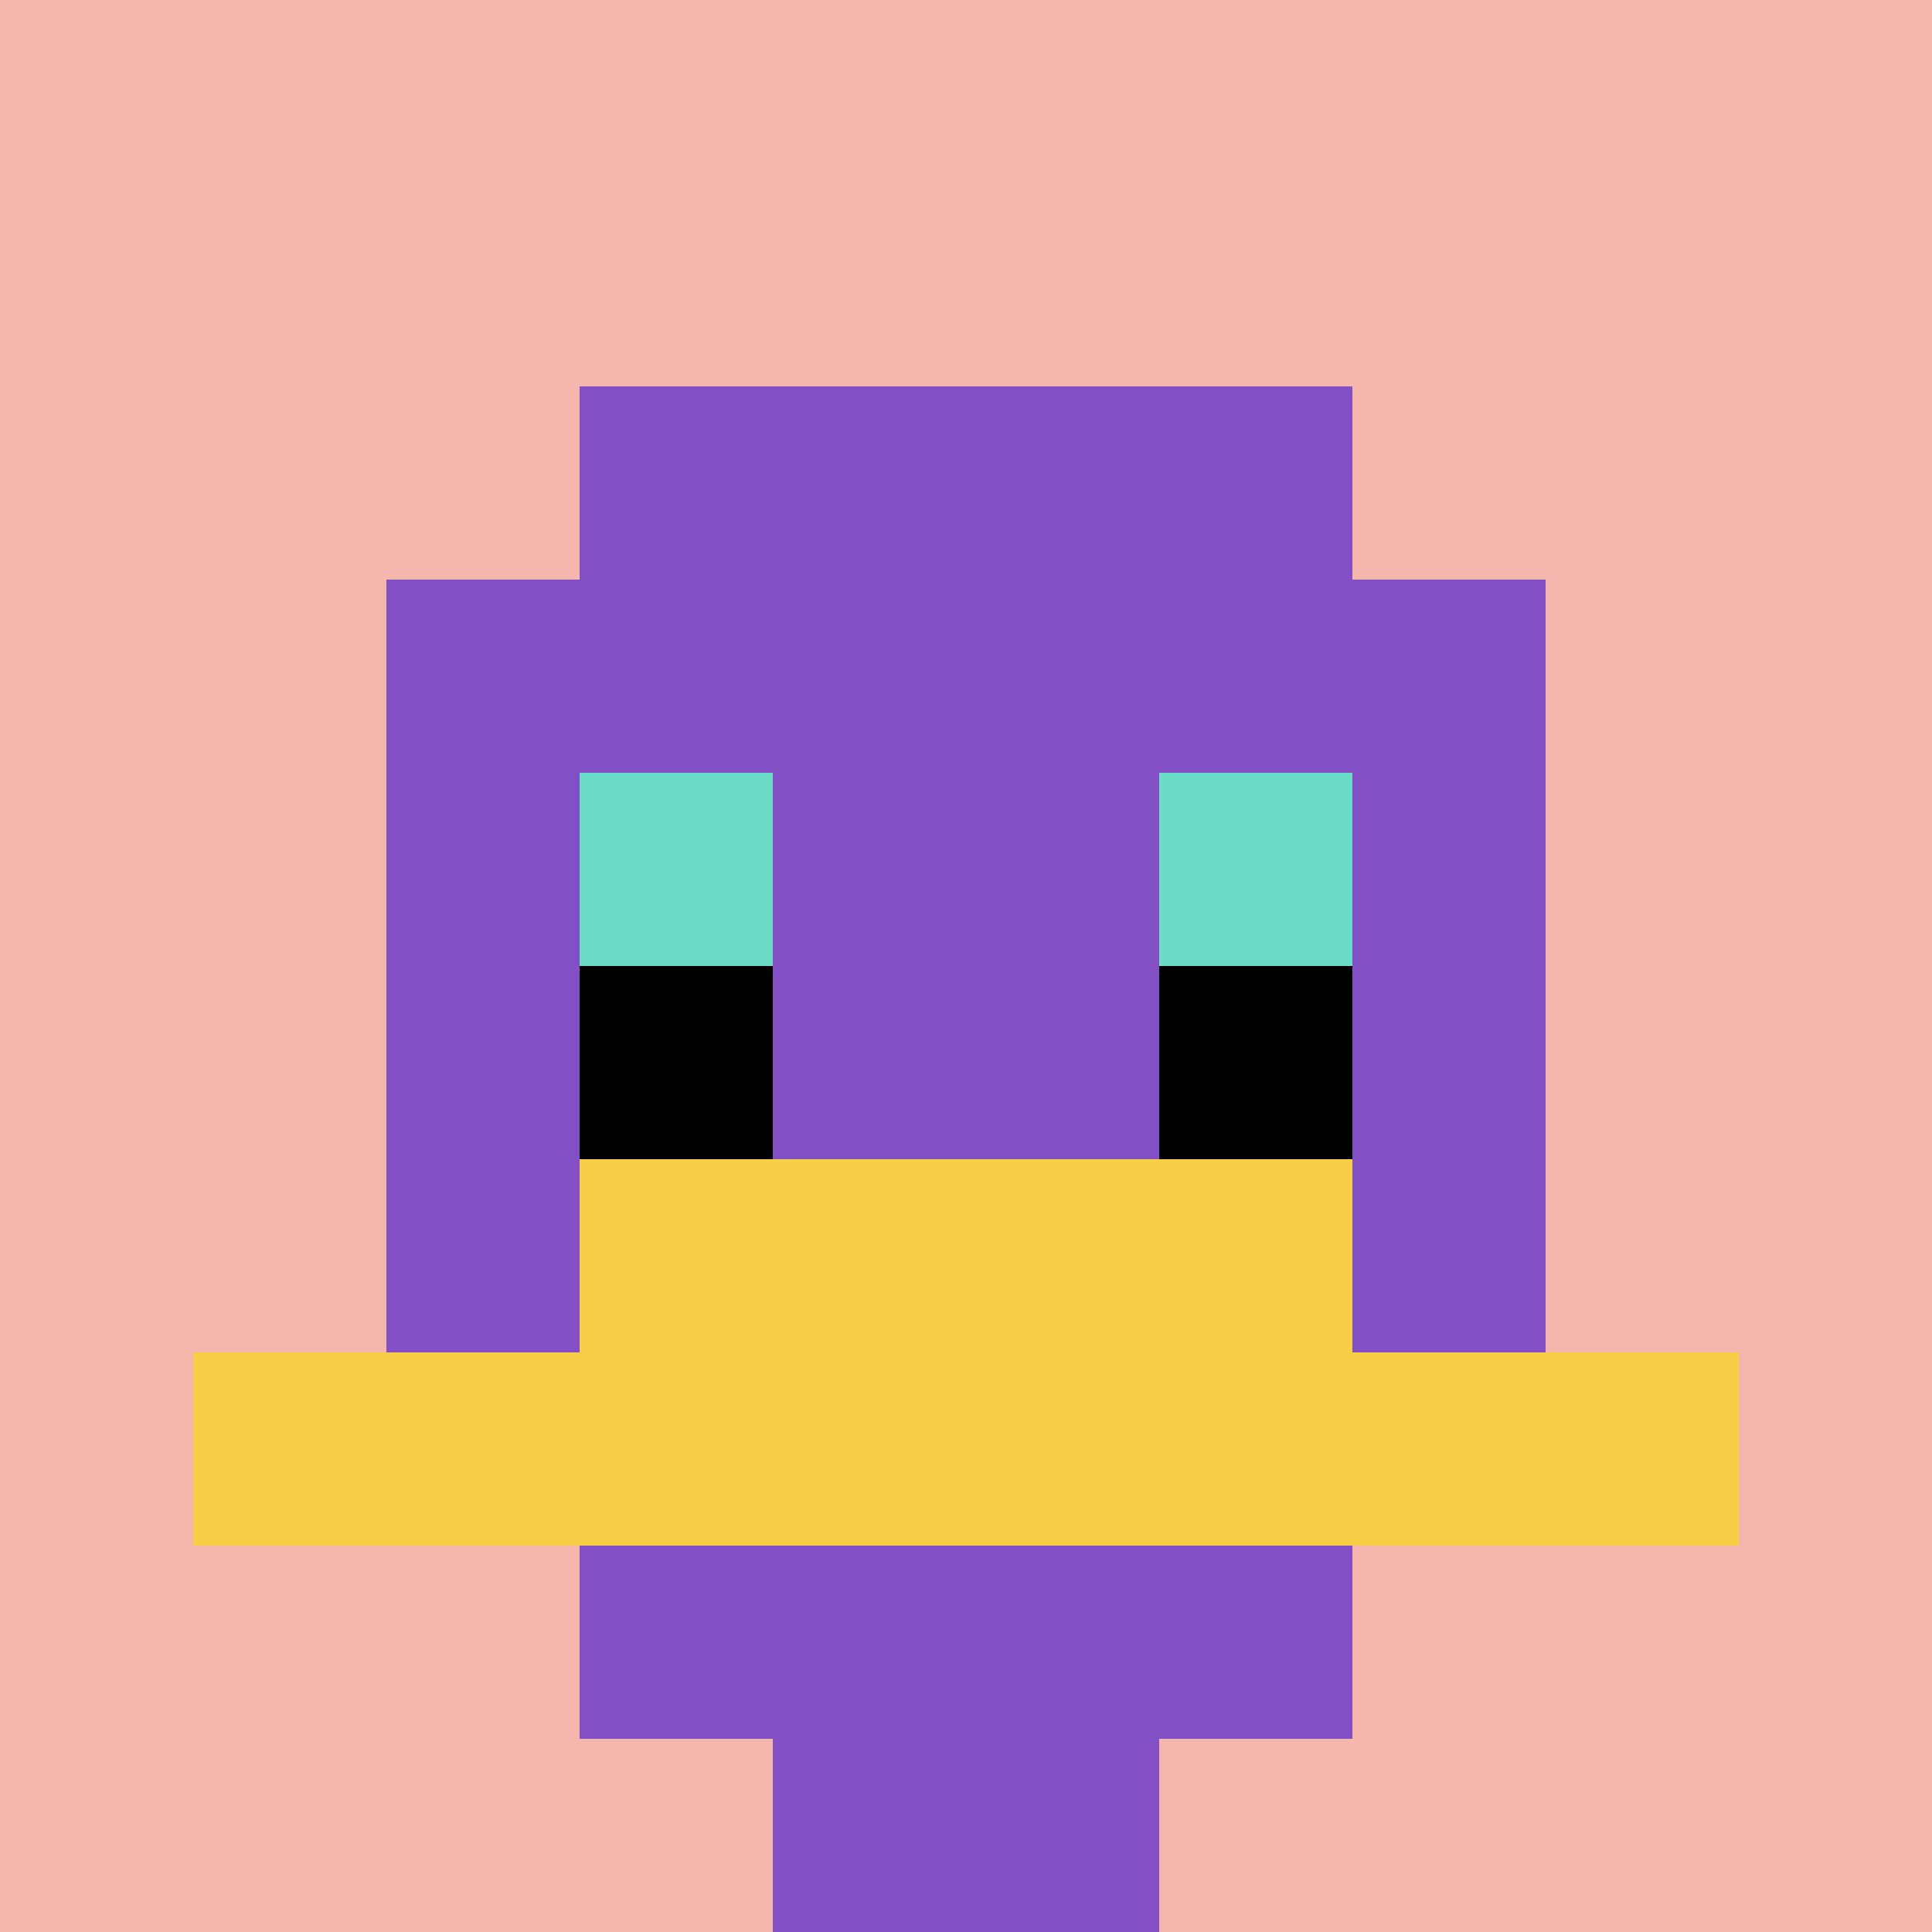 <svg xmlns="http://www.w3.org/2000/svg" version="1.1" width="1066" height="1066"><title>'goose-pfp-781407' by Dmitri Cherniak</title><desc>seed=781407
backgroundColor=#ffffff
padding=0
innerPadding=0
timeout=100
dimension=1
border=false
Save=function(){return n.handleSave()}
frame=43

Rendered at Sun Sep 15 2024 21:20:25 GMT+0800 (中国标准时间)
Generated in &lt;1ms
</desc><defs></defs><rect width="100%" height="100%" fill="#ffffff"></rect><g><g id="0-0"><rect x="0" y="0" height="1066" width="1066" fill="#F4B6AD"></rect><g><rect id="0-0-3-2-4-7" x="319.8" y="213.2" width="426.4" height="746.2" fill="#834FC4"></rect><rect id="0-0-2-3-6-5" x="213.2" y="319.8" width="639.6" height="533" fill="#834FC4"></rect><rect id="0-0-4-8-2-2" x="426.4" y="852.8" width="213.2" height="213.2" fill="#834FC4"></rect><rect id="0-0-1-7-8-1" x="106.6" y="746.2" width="852.8" height="106.6" fill="#F7CF46"></rect><rect id="0-0-3-6-4-2" x="319.8" y="639.6" width="426.4" height="213.2" fill="#F7CF46"></rect><rect id="0-0-3-4-1-1" x="319.8" y="426.4" width="106.6" height="106.6" fill="#6BDCC5"></rect><rect id="0-0-6-4-1-1" x="639.6" y="426.4" width="106.6" height="106.6" fill="#6BDCC5"></rect><rect id="0-0-3-5-1-1" x="319.8" y="533" width="106.6" height="106.6" fill="#000000"></rect><rect id="0-0-6-5-1-1" x="639.6" y="533" width="106.6" height="106.6" fill="#000000"></rect></g><rect x="0" y="0" stroke="white" stroke-width="0" height="1066" width="1066" fill="none"></rect></g></g></svg>